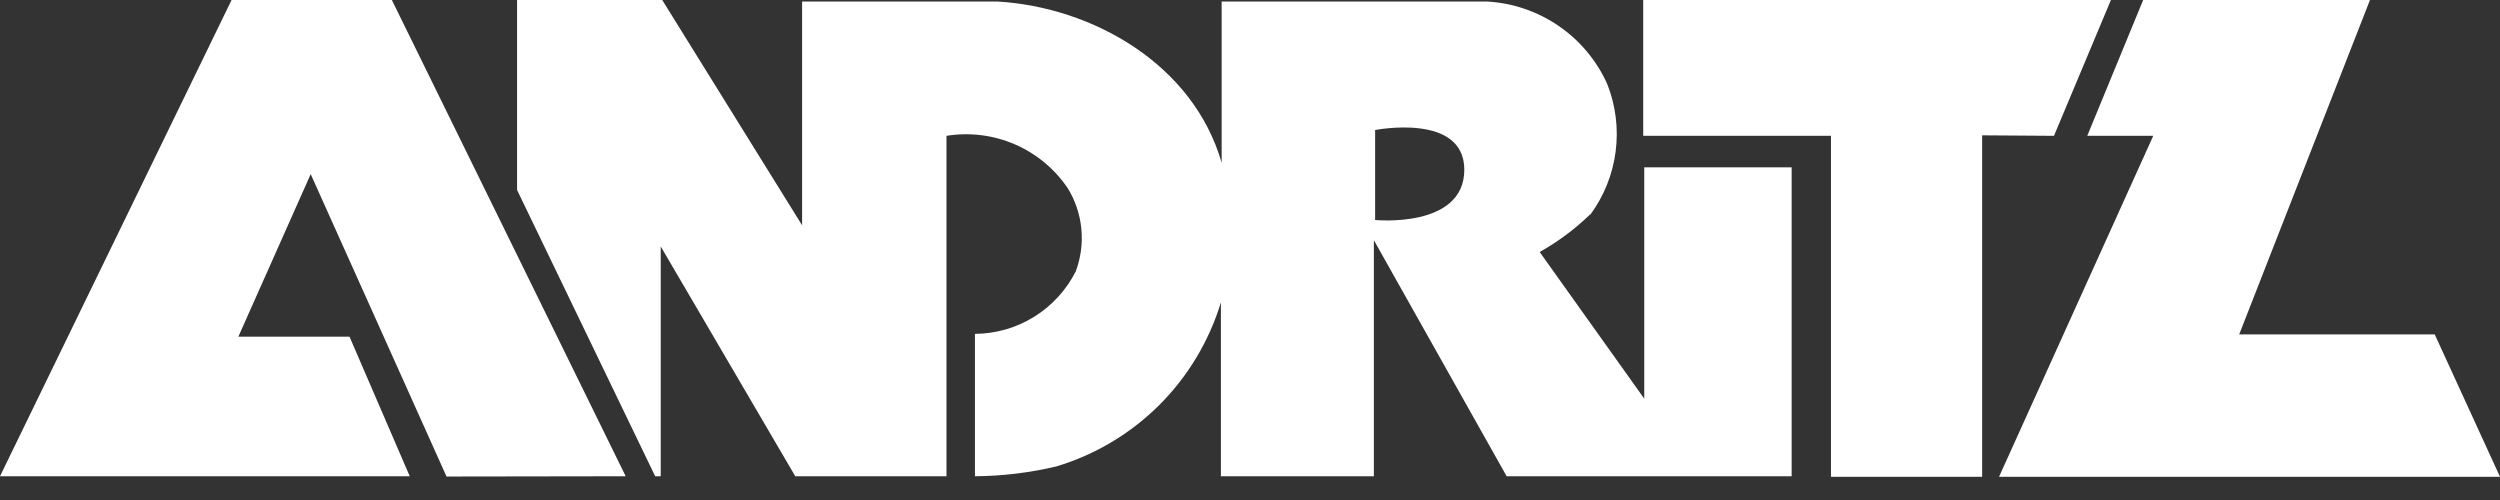 <svg width="100" height="20" viewBox="0 0 100 20" fill="none" xmlns="http://www.w3.org/2000/svg">
<rect x="0" y="0" width="100" height="20" fill="#333333" stroke="none"/>
<g clip-path="url(#clip0_209_4)">
<path d="M25.028 19.05L15.674 0H9.263L0 19.05H16.39L13.98 13.466H9.535L12.428 6.965L17.861 19.061L25.028 19.05ZM58.573 6.784C58.573 9.152 55.005 8.8 55.005 8.8V5.201C55.005 5.201 58.573 4.496 58.573 6.794M63.612 8.588C64.159 7.845 64.508 6.975 64.626 6.059C64.744 5.144 64.628 4.214 64.288 3.357C63.864 2.418 63.191 1.614 62.341 1.033C61.491 0.452 60.498 0.115 59.47 0.06H48.866V6.511C47.737 2.58 43.715 0.282 39.885 0.06H32.084V9.011L26.489 0H20.683V7.6L26.207 19.05H26.429V9.858L31.811 19.05H37.859V5.433C38.786 5.283 39.736 5.402 40.597 5.775C41.458 6.148 42.194 6.761 42.718 7.54C43.017 8.033 43.201 8.587 43.255 9.162C43.309 9.736 43.232 10.315 43.03 10.856C42.652 11.602 42.076 12.231 41.365 12.672C40.654 13.113 39.835 13.349 38.998 13.355V19.05C40.095 19.042 41.187 18.91 42.254 18.657C43.807 18.191 45.22 17.348 46.369 16.203C47.517 15.058 48.364 13.647 48.836 12.096V19.05H54.954V9.606L60.266 19.05H71.666V6.693H65.77V15.946L61.587 10.08C62.321 9.669 62.999 9.164 63.602 8.578M82.159 5.433L84.437 0H65.729V5.433H73.239V19.071H79.286V5.413L82.159 5.433ZM97.389 13.376H89.568L94.799 0H85.727L83.49 5.433H86.13L79.962 19.071H100L97.389 13.376Z" fill="white"/>
</g>
<defs>
<clipPath id="clip0_209_4">
<rect width="100" height="19.071" fill="white"/>
</clipPath>
</defs>
</svg>
